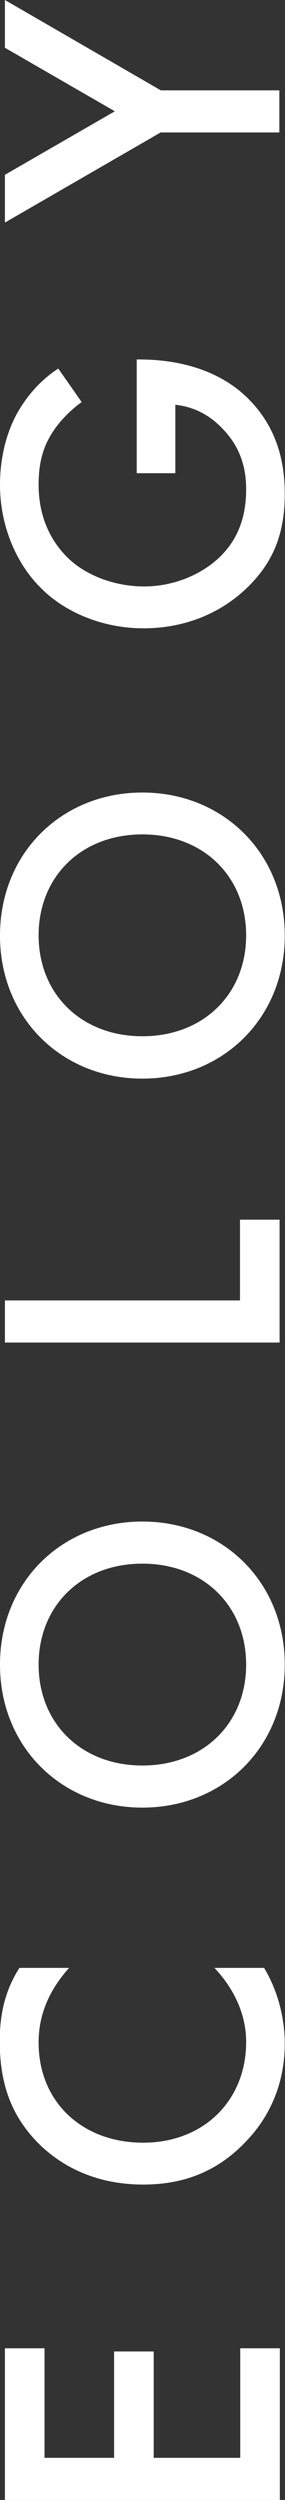 <?xml version="1.0" encoding="UTF-8"?>
<svg id="_レイヤー_2" data-name="レイヤー 2" xmlns="http://www.w3.org/2000/svg" width="11.59" height="101.54" viewBox="0 0 11.59 101.54">
  <rect x="0" y="0" width="11.59" height="101.54" fill="#333333" stroke="none"/>
  <defs>
    <style>
      .cls-1 {
        fill: #fff;
      }
    </style>
  </defs>
  <g id="_色々" data-name="色々">
    <g>
      <path class="cls-1" d="M1.81,95.38v4.45h2.83v-4.32h1.61v4.32h3.52v-4.45h1.61v6.16H.2v-6.16h1.61Z"/>
      <path class="cls-1" d="M2.81,79.93c-1.12,1.24-1.24,2.4-1.24,3.03,0,2.43,1.79,4.07,4.25,4.07s4.19-1.71,4.19-4.09c0-1.34-.69-2.38-1.29-3.01h2.02c.67,1.12.84,2.29.84,3.06,0,2.02-.92,3.3-1.54,3.95-1.22,1.31-2.64,1.79-4.22,1.79-2.06,0-3.48-.85-4.37-1.79-1.09-1.16-1.46-2.49-1.46-4.03,0-1.02.18-2.01.8-2.98h2.01Z"/>
      <path class="cls-1" d="M5.79,61.8c3.28,0,5.79,2.46,5.79,5.81s-2.51,5.81-5.79,5.81-5.79-2.46-5.79-5.81,2.51-5.81,5.79-5.81ZM5.79,63.51c-2.48,0-4.22,1.71-4.22,4.1s1.74,4.1,4.22,4.1,4.22-1.71,4.22-4.1-1.74-4.1-4.22-4.1Z"/>
      <path class="cls-1" d="M.2,52.82h9.56v-3.28h1.61v4.99H.2v-1.71Z"/>
      <path class="cls-1" d="M5.79,32.19c3.28,0,5.79,2.46,5.79,5.81s-2.51,5.81-5.79,5.81-5.79-2.46-5.79-5.81,2.51-5.81,5.79-5.81ZM5.79,33.89c-2.48,0-4.22,1.71-4.22,4.1s1.74,4.1,4.22,4.1,4.22-1.71,4.22-4.1-1.74-4.1-4.22-4.1Z"/>
      <path class="cls-1" d="M5.56,19.2v-4.6h.08c1.91,0,3.47.57,4.52,1.66,1.12,1.16,1.42,2.53,1.42,3.8,0,1.62-.47,2.78-1.52,3.8-1.12,1.09-2.61,1.66-4.22,1.66-1.74,0-3.25-.7-4.17-1.63-.97-.95-1.67-2.48-1.67-4.2,0-1,.22-2.04.7-2.91.52-.92,1.17-1.49,1.67-1.81l.95,1.36c-.47.34-.97.84-1.27,1.37-.37.62-.48,1.29-.48,1.98,0,1.46.6,2.39,1.16,2.95.74.74,1.93,1.19,3.13,1.19,1.12,0,2.24-.42,3.03-1.15.82-.77,1.12-1.72,1.12-2.8,0-.97-.29-1.78-.99-2.49-.6-.62-1.26-.87-1.89-.94v2.78h-1.57Z"/>
      <path class="cls-1" d="M6.55,5.37L.2,9.04v-1.94l4.47-2.58L.2,1.94V0l6.34,3.67h4.82v1.71h-4.82Z"/>
    </g>
  </g>
</svg>
